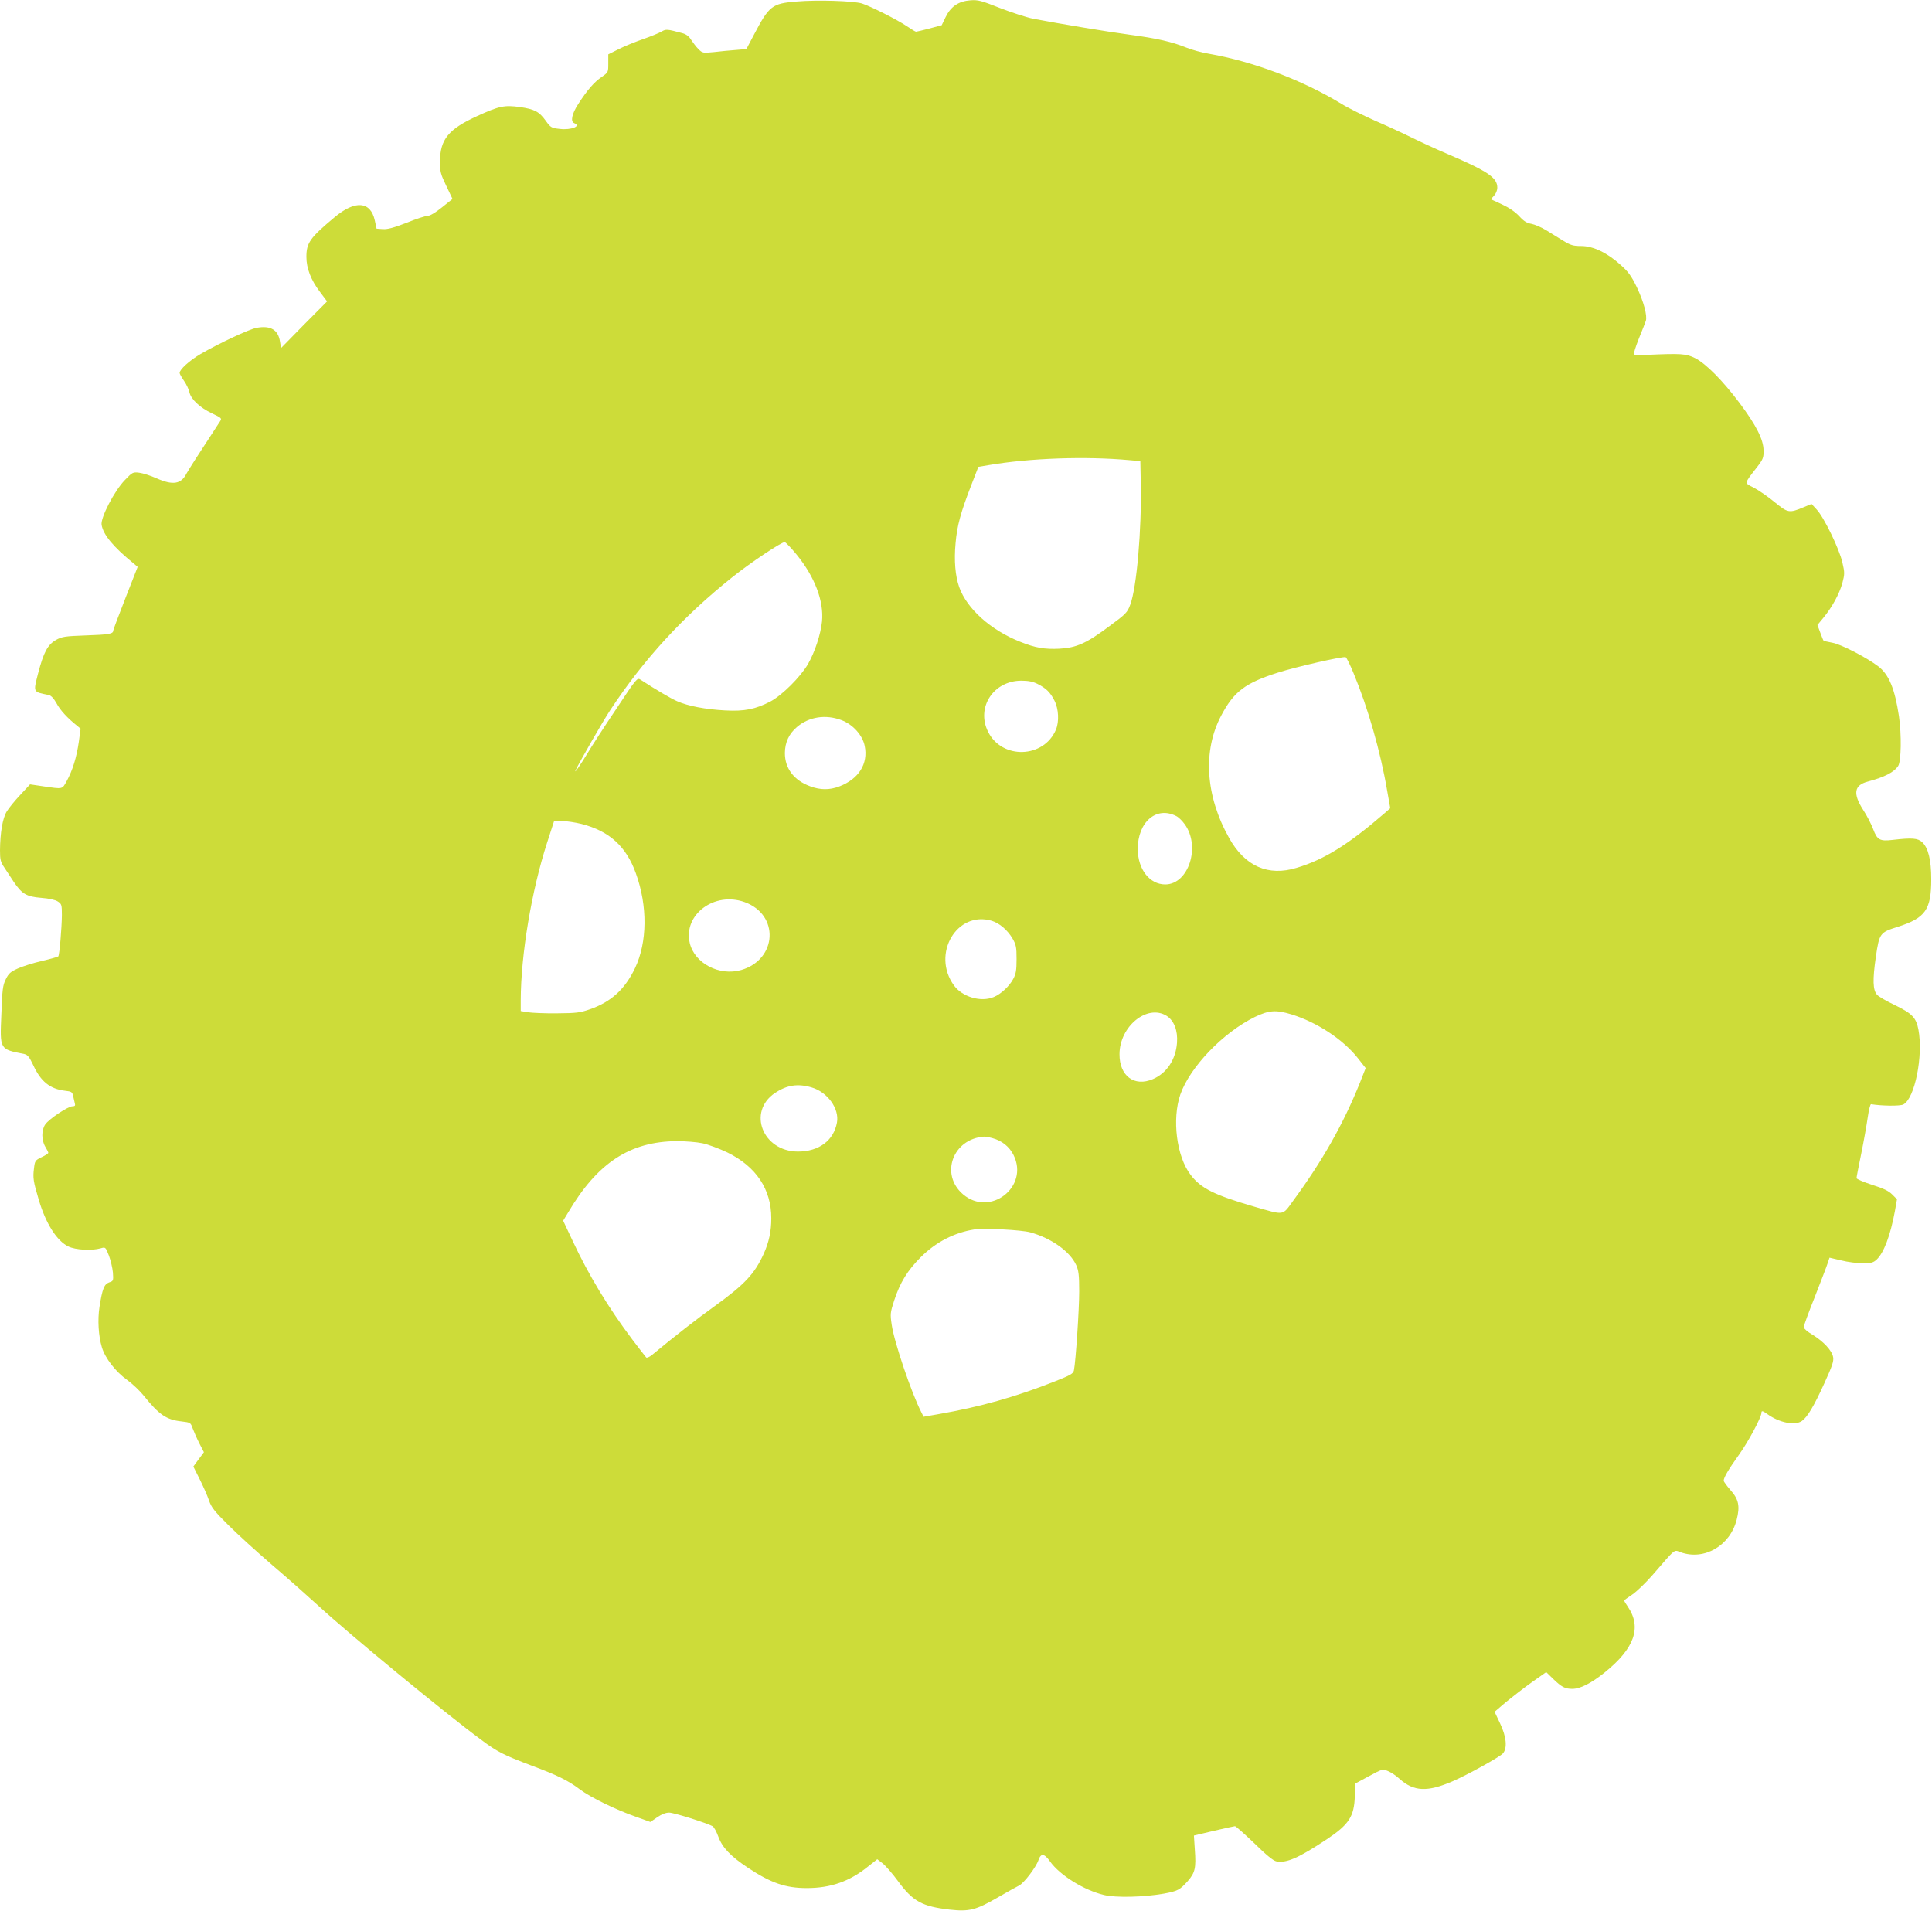 <?xml version="1.0" standalone="no"?>
<!DOCTYPE svg PUBLIC "-//W3C//DTD SVG 20010904//EN"
 "http://www.w3.org/TR/2001/REC-SVG-20010904/DTD/svg10.dtd">
<svg version="1.0" xmlns="http://www.w3.org/2000/svg"
 width="1280pt" height="1266pt" viewBox="0 0 1280 1266"
 preserveAspectRatio="xMidYMid meet">
<g transform="translate(0,1266) scale(0.1,-0.1)"
fill="#cddc39" stroke="none">
<path d="M5278 12650 c-164 -13 -182 -28 -283 -220 l-50 -95 -70 -6 c-39 -3
-104 -9 -145 -14 -73 -7 -76 -7 -103 20 -15 15 -36 43 -48 61 -14 23 -32 37
-57 44 -104 28 -109 28 -139 11 -15 -9 -70 -32 -122 -50 -52 -18 -126 -48
-163 -67 l-68 -34 0 -60 c0 -59 0 -59 -44 -90 -50 -34 -95 -86 -155 -179 -43
-66 -53 -117 -26 -127 49 -19 -21 -47 -96 -38 -56 6 -61 9 -94 55 -43 60 -74
76 -171 90 -102 14 -137 7 -283 -60 -190 -87 -245 -154 -246 -301 0 -68 4 -83
42 -162 l41 -86 -70 -56 c-42 -34 -79 -56 -94 -56 -14 0 -77 -20 -140 -46 -86
-33 -126 -44 -157 -42 l-42 3 -12 55 c-28 127 -130 135 -266 21 -163 -136
-187 -170 -187 -263 0 -75 30 -154 90 -232 l47 -63 -153 -154 -152 -155 -7 43
c-12 78 -62 108 -155 91 -49 -9 -248 -102 -372 -174 -73 -43 -138 -102 -138
-125 0 -6 13 -29 29 -52 16 -23 32 -57 36 -76 10 -46 69 -102 150 -140 65 -31
66 -33 52 -54 -144 -220 -207 -318 -221 -344 -36 -71 -90 -80 -199 -32 -40 18
-91 34 -115 37 -42 5 -45 3 -95 -49 -70 -72 -161 -249 -154 -296 11 -66 77
-146 211 -255 l28 -24 -81 -207 c-45 -114 -81 -211 -81 -216 0 -21 -31 -26
-180 -31 -141 -5 -159 -8 -199 -30 -56 -32 -82 -82 -119 -223 -32 -127 -35
-120 71 -142 15 -3 33 -22 51 -54 24 -46 74 -100 136 -149 l24 -20 -12 -88
c-15 -103 -41 -188 -80 -259 -31 -56 -23 -54 -155 -35 l-88 13 -64 -69 c-36
-38 -76 -87 -90 -110 -28 -45 -44 -141 -45 -259 0 -61 4 -77 28 -112 15 -23
43 -66 63 -96 55 -81 85 -98 183 -106 52 -4 92 -13 109 -24 25 -16 27 -22 27
-90 -1 -87 -16 -266 -24 -274 -3 -3 -52 -17 -108 -30 -57 -13 -129 -36 -160
-50 -49 -22 -61 -33 -80 -72 -20 -40 -23 -69 -29 -231 -10 -237 -13 -231 153
-264 21 -5 33 -20 58 -73 50 -109 111 -158 210 -170 45 -5 49 -8 55 -37 4 -17
9 -39 11 -48 4 -13 0 -18 -16 -18 -29 0 -154 -83 -180 -120 -26 -37 -26 -104
0 -148 11 -18 20 -36 20 -40 0 -5 -20 -18 -44 -29 -43 -21 -45 -24 -51 -76 -8
-62 -4 -86 32 -207 46 -156 119 -272 196 -309 47 -23 155 -29 214 -12 32 9 32
9 54 -47 12 -31 24 -82 27 -113 4 -55 3 -57 -25 -66 -33 -12 -45 -42 -64 -163
-13 -85 -7 -191 16 -267 21 -71 91 -162 167 -216 35 -25 84 -72 110 -104 102
-127 150 -160 251 -171 59 -7 60 -8 73 -45 8 -21 27 -65 44 -99 l31 -60 -35
-47 -35 -48 42 -84 c23 -46 51 -109 61 -139 16 -47 35 -72 130 -166 61 -61
192 -180 291 -265 99 -84 236 -206 305 -269 202 -186 837 -710 1080 -889 104
-78 148 -100 328 -168 174 -65 244 -99 325 -160 71 -53 239 -135 374 -182 l92
-33 45 31 c29 20 57 31 79 31 31 0 244 -67 288 -90 9 -5 26 -36 38 -69 26 -72
81 -130 197 -207 151 -100 248 -134 389 -134 158 0 284 44 405 142 l62 49 34
-26 c20 -15 67 -69 105 -121 98 -133 159 -166 342 -187 129 -14 172 -3 316 80
64 37 128 73 143 80 33 17 112 121 128 168 16 48 39 45 77 -9 65 -91 224 -190
358 -222 80 -19 265 -14 395 9 93 17 107 25 159 83 49 56 56 87 47 209 l-6 93
131 31 c72 17 136 31 141 31 6 0 63 -51 128 -113 78 -77 126 -116 146 -120 67
-13 147 22 334 146 147 98 182 151 186 286 l2 83 91 49 c90 49 91 49 127 34
20 -8 55 -31 76 -51 94 -85 185 -89 353 -16 97 42 310 160 331 183 32 35 25
111 -18 201 l-36 76 76 65 c43 35 119 94 171 131 l95 67 45 -44 c57 -55 79
-67 128 -67 53 0 125 37 215 109 197 159 246 298 153 435 -14 20 -25 39 -25
41 0 2 24 20 53 39 30 20 92 80 138 133 155 179 138 165 184 148 156 -56 327
43 371 216 23 90 13 136 -42 197 -24 28 -44 55 -44 61 0 21 31 74 101 172 62
86 149 249 149 278 0 16 8 14 40 -9 79 -57 182 -77 228 -45 37 26 80 99 148
248 53 116 64 148 59 175 -8 44 -63 103 -136 148 -33 19 -59 42 -59 50 0 9 33
100 74 202 40 103 79 203 85 223 l12 36 77 -18 c42 -11 107 -19 143 -19 56 0
70 4 92 24 48 45 91 159 121 320 l14 80 -32 32 c-24 24 -58 40 -134 64 -56 18
-102 38 -102 44 0 6 14 79 31 161 17 83 36 191 43 240 7 50 17 89 22 89 73
-12 193 -13 214 -2 76 39 133 322 100 497 -15 78 -42 106 -155 161 -55 26
-109 57 -119 69 -28 31 -30 99 -8 251 23 157 27 162 145 199 184 59 222 113
222 316 0 127 -20 208 -60 245 -29 27 -67 30 -196 15 -85 -10 -102 0 -129 72
-12 32 -41 89 -66 127 -69 108 -60 163 29 187 113 30 175 62 203 104 20 31 23
206 5 330 -27 180 -66 276 -137 330 -76 58 -246 146 -302 156 -31 6 -58 12
-60 14 -2 1 -12 25 -22 53 l-19 51 38 46 c59 71 107 160 127 231 16 62 16 69
0 139 -21 90 -123 300 -170 349 l-34 37 -53 -22 c-96 -40 -104 -38 -194 36
-44 36 -105 78 -136 94 -64 32 -65 24 21 135 41 53 45 64 44 111 0 72 -49 168
-159 315 -112 149 -222 260 -294 297 -60 30 -92 32 -318 22 -45 -2 -84 -1 -88
3 -3 3 11 50 33 105 22 54 43 107 46 117 11 33 -14 127 -59 222 -36 74 -56
103 -107 148 -89 81 -183 126 -262 126 -53 0 -70 5 -119 35 -31 19 -83 51
-114 70 -32 20 -76 38 -97 42 -30 5 -50 17 -80 50 -27 29 -66 56 -115 79 l-74
34 21 23 c13 14 22 36 22 54 0 66 -62 108 -330 223 -80 34 -188 84 -240 110
-52 26 -160 76 -239 110 -78 35 -180 85 -225 113 -258 157 -585 280 -877 331
-47 8 -114 26 -150 41 -94 38 -194 61 -374 85 -150 20 -460 72 -640 106 -44 9
-143 41 -220 71 -124 49 -146 55 -196 51 -78 -6 -129 -40 -164 -111 l-26 -54
-82 -22 c-45 -12 -85 -21 -88 -21 -4 0 -31 16 -60 36 -67 45 -238 131 -298
151 -56 17 -295 25 -433 13z m2207 -3039 l70 -6 3 -150 c6 -305 -27 -688 -70
-802 -19 -51 -28 -61 -137 -141 -152 -114 -219 -144 -332 -150 -97 -5 -161 6
-258 45 -196 77 -355 219 -406 363 -26 73 -35 176 -24 292 10 115 33 201 106
389 l45 116 66 11 c274 47 645 60 937 33z m-2206 -627 c120 -148 180 -307 167
-442 -9 -86 -48 -204 -93 -282 -50 -86 -172 -207 -249 -248 -99 -51 -171 -66
-300 -59 -130 7 -246 29 -318 61 -43 19 -140 76 -243 143 -21 14 -26 9 -160
-194 -77 -114 -162 -246 -190 -293 -46 -76 -91 -141 -80 -115 18 42 182 328
230 400 222 337 484 622 809 881 121 97 329 235 347 232 8 -2 44 -40 80 -84z
m3689 -785 c95 -229 178 -518 222 -776 l21 -118 -33 -29 c-241 -209 -403 -311
-587 -366 -189 -58 -343 10 -448 198 -157 280 -176 579 -51 813 83 157 159
214 373 282 122 39 426 108 450 103 6 -2 29 -49 53 -107z m-2095 -70 c58 -29
85 -56 113 -111 28 -55 32 -139 10 -192 -80 -191 -358 -200 -450 -14 -80 161
36 338 221 338 45 0 76 -6 106 -21z m-1299 -240 c76 -28 141 -100 155 -172 24
-118 -40 -219 -169 -268 -64 -24 -125 -24 -192 1 -109 40 -168 119 -168 221 1
70 26 126 80 172 79 68 190 85 294 46z m2219 -636 c15 -7 40 -32 56 -54 107
-147 26 -399 -129 -399 -103 0 -181 99 -182 233 -1 180 123 288 255 220z
m-3941 -52 c185 -47 297 -149 361 -328 78 -216 76 -456 -6 -628 -67 -140 -158
-223 -298 -272 -66 -23 -90 -26 -219 -27 -80 -1 -166 3 -192 7 l-48 8 0 72 c1
303 71 723 175 1045 l46 142 53 0 c29 0 87 -9 128 -19z m1081 -518 c232 -83
217 -380 -22 -450 -145 -42 -309 44 -341 178 -45 188 162 344 363 272z m1638
-124 c51 -16 103 -60 137 -117 24 -42 27 -57 27 -137 0 -73 -4 -98 -22 -131
-25 -48 -82 -101 -129 -120 -85 -36 -208 0 -264 77 -150 208 19 497 251 428z
m1985 -620 c169 -52 343 -166 441 -291 l51 -65 -39 -99 c-109 -271 -248 -517
-443 -782 -71 -98 -54 -95 -253 -38 -268 78 -357 122 -425 212 -93 121 -124
369 -68 532 64 183 284 411 494 514 94 45 140 48 242 17z m-828 -9 c50 -31 76
-97 70 -179 -8 -111 -68 -202 -160 -241 -123 -53 -222 21 -221 166 1 184 183
332 311 254z m-2351 -475 c106 -31 185 -141 168 -233 -22 -120 -120 -192 -259
-192 -233 1 -336 263 -152 388 80 53 151 64 243 37z m1198 -336 c63 -17 112
-56 140 -112 105 -211 -156 -413 -335 -260 -154 132 -67 368 140 382 8 0 33
-4 55 -10z m-1921 -34 c38 -8 113 -36 165 -61 190 -93 291 -243 291 -436 0
-86 -15 -157 -50 -235 -61 -133 -123 -201 -325 -347 -117 -84 -261 -196 -417
-325 -17 -13 -33 -20 -37 -15 -5 5 -46 59 -92 119 -157 208 -290 428 -395 653
l-63 134 31 51 c195 332 411 474 723 476 55 0 131 -6 169 -14z m2171 -590
c141 -39 264 -127 305 -217 16 -36 20 -66 20 -175 0 -121 -23 -463 -35 -523
-5 -22 -23 -32 -127 -73 -257 -102 -496 -169 -766 -216 l-103 -18 -15 30 c-64
123 -180 465 -196 578 -11 73 -10 81 16 162 39 119 88 199 176 287 100 100
222 163 355 184 66 10 311 -3 370 -19z"/>
</g>
</svg>
